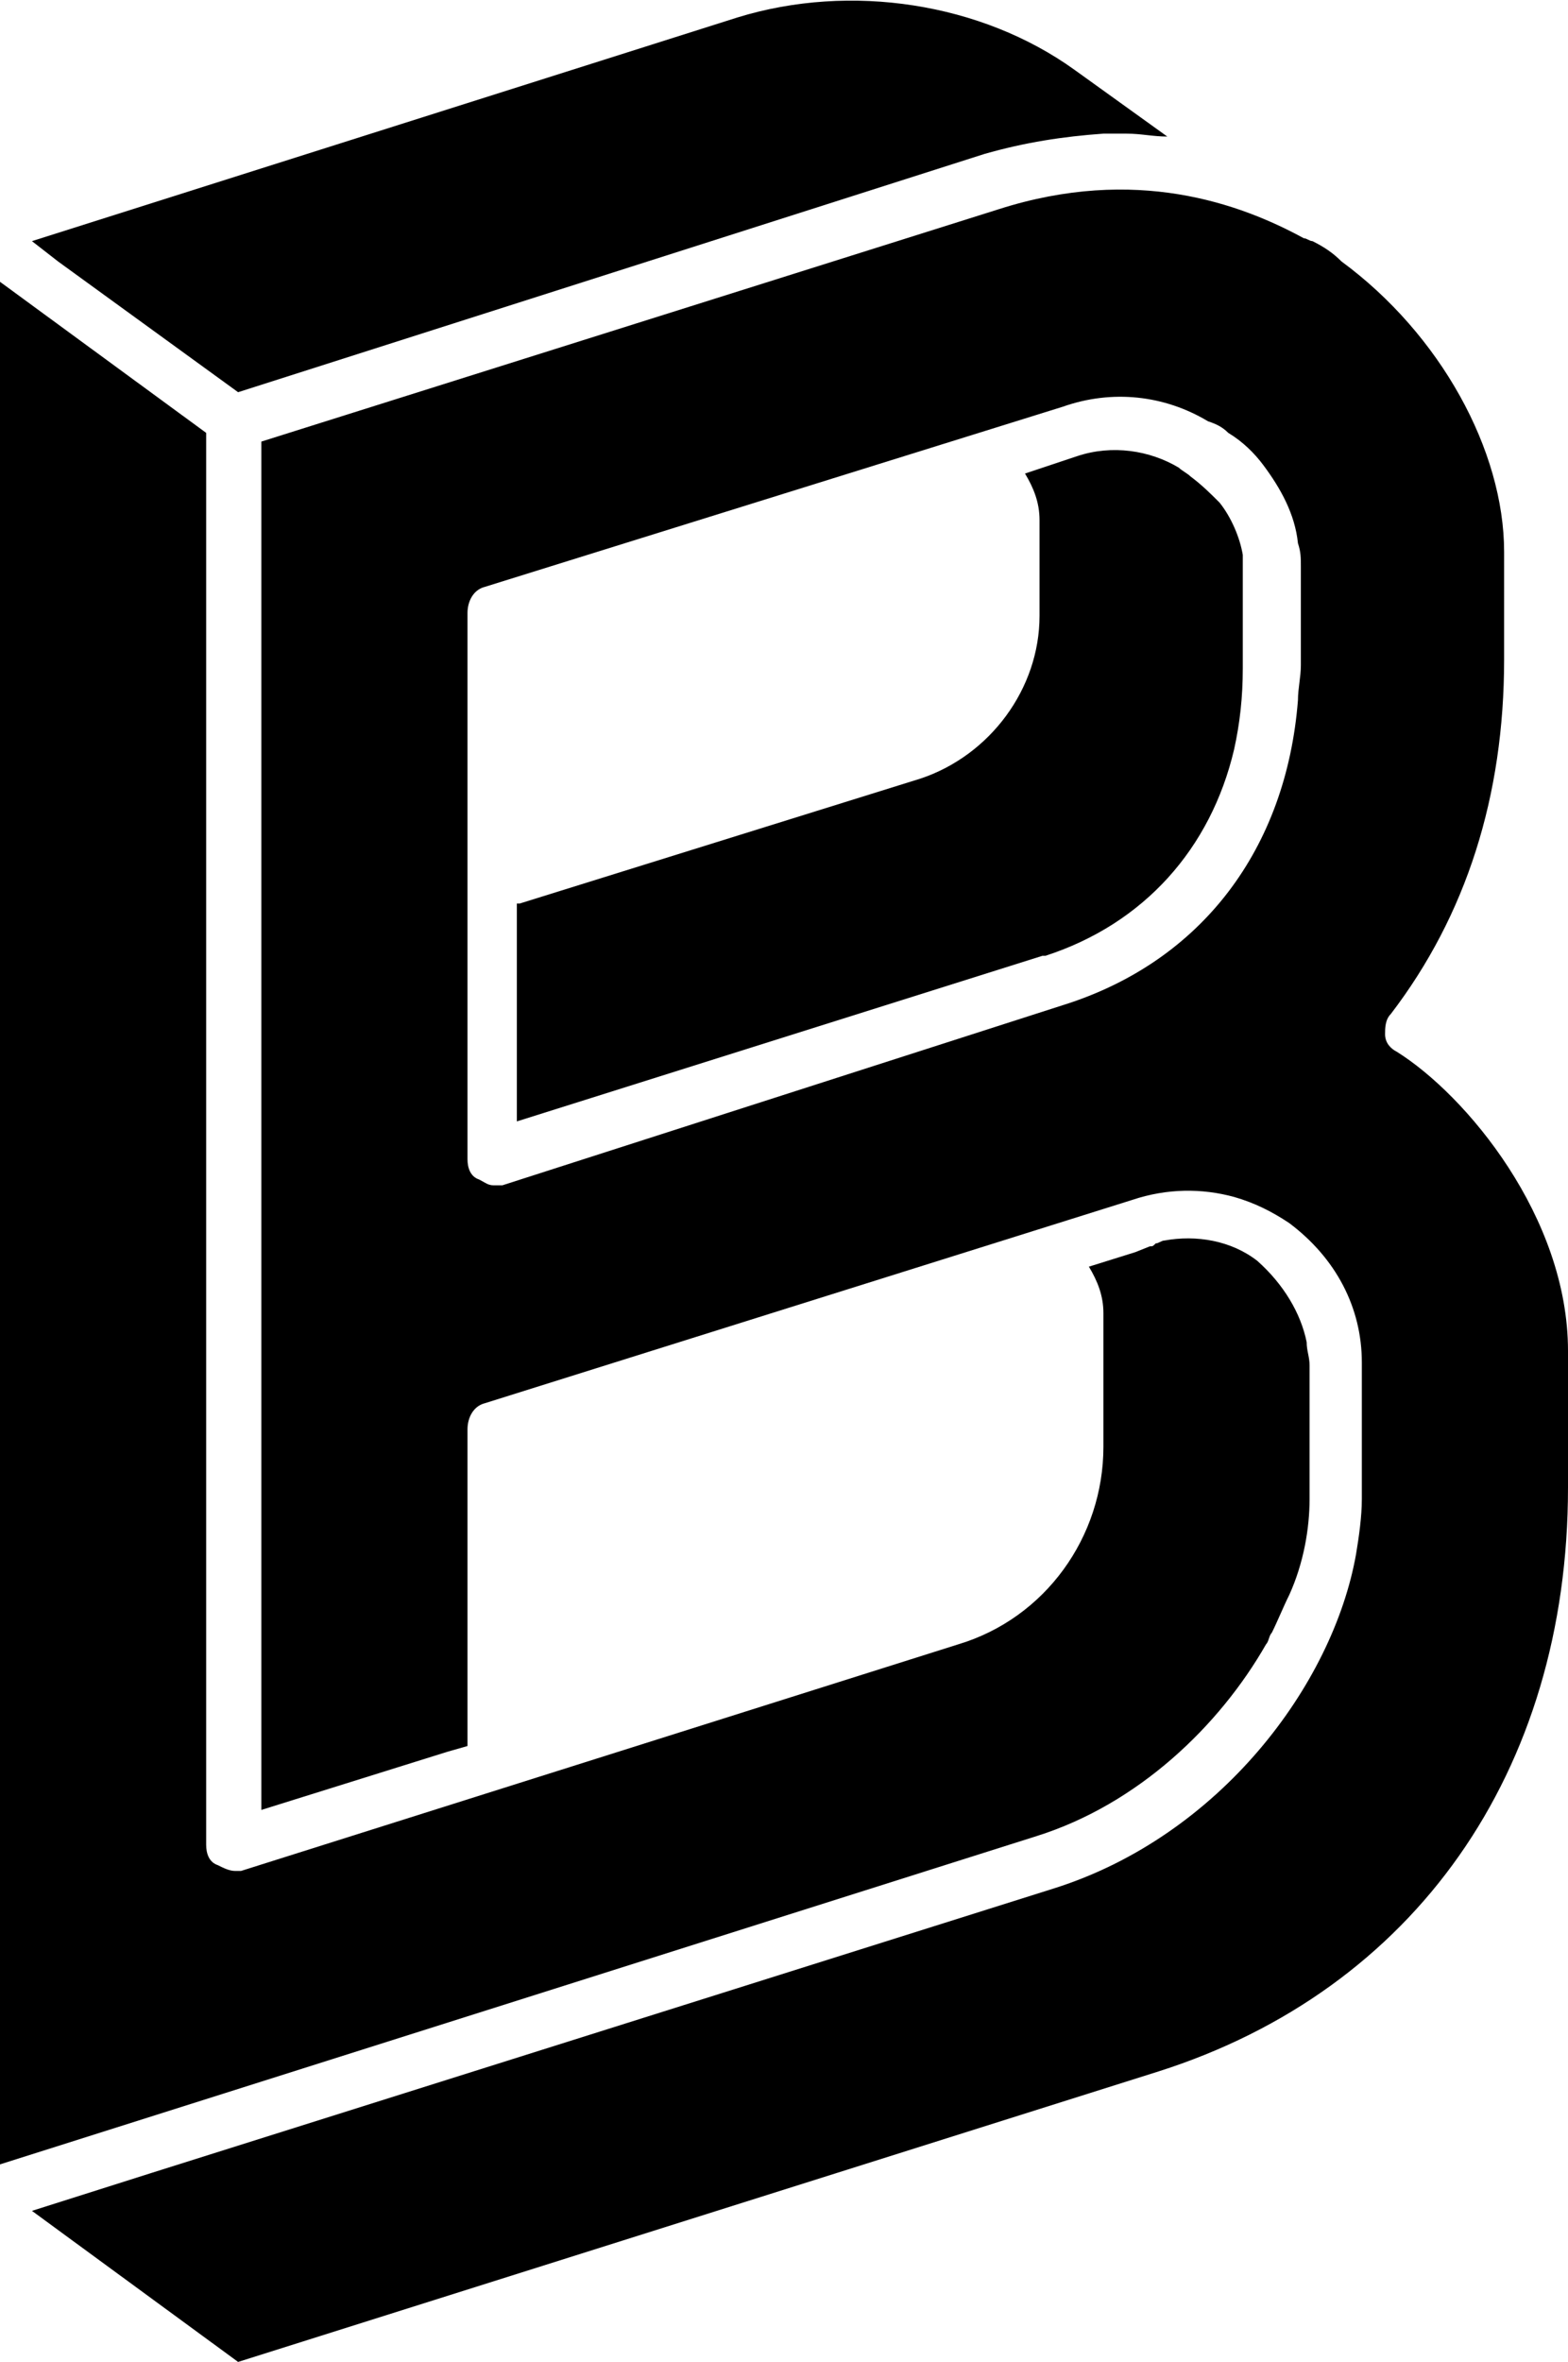 <svg xmlns:x="ns_extend;" xmlns:i="ns_ai;" xmlns:graph="ns_graphs;" xmlns="http://www.w3.org/2000/svg" xmlns:xlink="http://www.w3.org/1999/xlink" id="Layer_1" x="0px" y="0px" viewBox="0 0 54 81.3" style="enable-background:new 0 0 54 81.3;" xml:space="preserve">  <g> <path d="M41,16.4c-0.1-0.1-0.3-0.2-0.4-0.3c-1-0.6-2.3-0.8-3.5-0.4l-1.8,0.6c0.3,0.5,0.5,1,0.5,1.6v3.3c0,2.5-1.7,4.8-4.1,5.6 l-13.8,4.3h-0.1v7.5l18.1-5.7H36c3.4-1.1,5.7-3.7,6.5-7.1c0.2-0.9,0.3-1.8,0.3-2.8v-3.4c0-0.2,0-0.3,0-0.5 c-0.1-0.6-0.4-1.3-0.8-1.8C41.7,17,41.4,16.7,41,16.4z"> </path> <path d="M8.2,13.5l25.7-8.2c1.4-0.4,2.7-0.6,4.1-0.7c0.2,0,0.5,0,0.7,0h0.1c0.5,0,0.9,0.1,1.4,0.1L37,2.4c-3.2-2.3-7.7-3-11.6-1.8 L1.1,8.3L2,9L8.2,13.5z"> </path> <path d="M43.6,56.6c0.1-0.1,0.1-0.3,0.2-0.4c0.2-0.4,0.4-0.9,0.6-1.3c0.5-1.1,0.7-2.3,0.7-3.3V47c0-0.3-0.1-0.5-0.1-0.8 c-0.2-1-0.8-2-1.7-2.8c-0.9-0.7-2.1-0.9-3.2-0.7c-0.1,0-0.2,0.1-0.3,0.1c-0.1,0.1-0.1,0.1-0.2,0.1l-0.5,0.2l-1.6,0.5 c0.3,0.5,0.5,1,0.5,1.6v4.6c0,3.1-2,5.9-5,6.8L8.3,64.4c-0.1,0-0.1,0-0.2,0c-0.2,0-0.4-0.1-0.6-0.2c-0.3-0.1-0.4-0.4-0.4-0.7V14.9 L0,9.7v64.8l35.7-11.3C39.2,62.1,42,59.4,43.6,56.6z"> </path> <path d="M48.1,36.2c-0.2-0.1-0.4-0.3-0.4-0.6c0-0.2,0-0.5,0.2-0.7c2.6-3.4,3.9-7.5,3.9-12.2V19c0-3.5-2.2-7.5-5.6-10 c-0.3-0.3-0.6-0.5-1-0.7c-0.1,0-0.2-0.1-0.3-0.1c-2.2-1.2-5.8-2.5-10.5-1L9,15.2v47.1l6.4-2l0.7-0.2V49.2c0-0.4,0.2-0.8,0.6-0.9 l22.3-7c1.2-0.4,2.4-0.4,3.5-0.1c0.7,0.2,1.3,0.5,1.9,0.9c1.6,1.2,2.5,2.9,2.5,4.8V47v4.6c0,0.6-0.1,1.3-0.2,1.9 C45.9,58,42,63.2,36.3,65L5.2,74.8l-4.1,1.3l7.1,5.2l31.7-10C48.7,68.5,54,61,54,51.2v-4.7C54,41.9,50.5,37.7,48.1,36.2z M44.8,22.9c0,0.4-0.1,0.8-0.1,1.2c-0.4,5.1-3.3,9-8.1,10.5l-19.3,6.2c-0.1,0-0.2,0-0.3,0c-0.2,0-0.3-0.1-0.5-0.2 c-0.3-0.1-0.4-0.4-0.4-0.7v-9.4v-9.4c0-0.4,0.2-0.8,0.6-0.9L36.6,14c1.7-0.6,3.5-0.4,5,0.5c0.3,0.1,0.5,0.2,0.7,0.4 c0.5,0.3,0.9,0.7,1.2,1.1c0.6,0.8,1.1,1.7,1.2,2.7c0.1,0.3,0.1,0.5,0.1,0.8V22.9z"> </path> </g></svg>